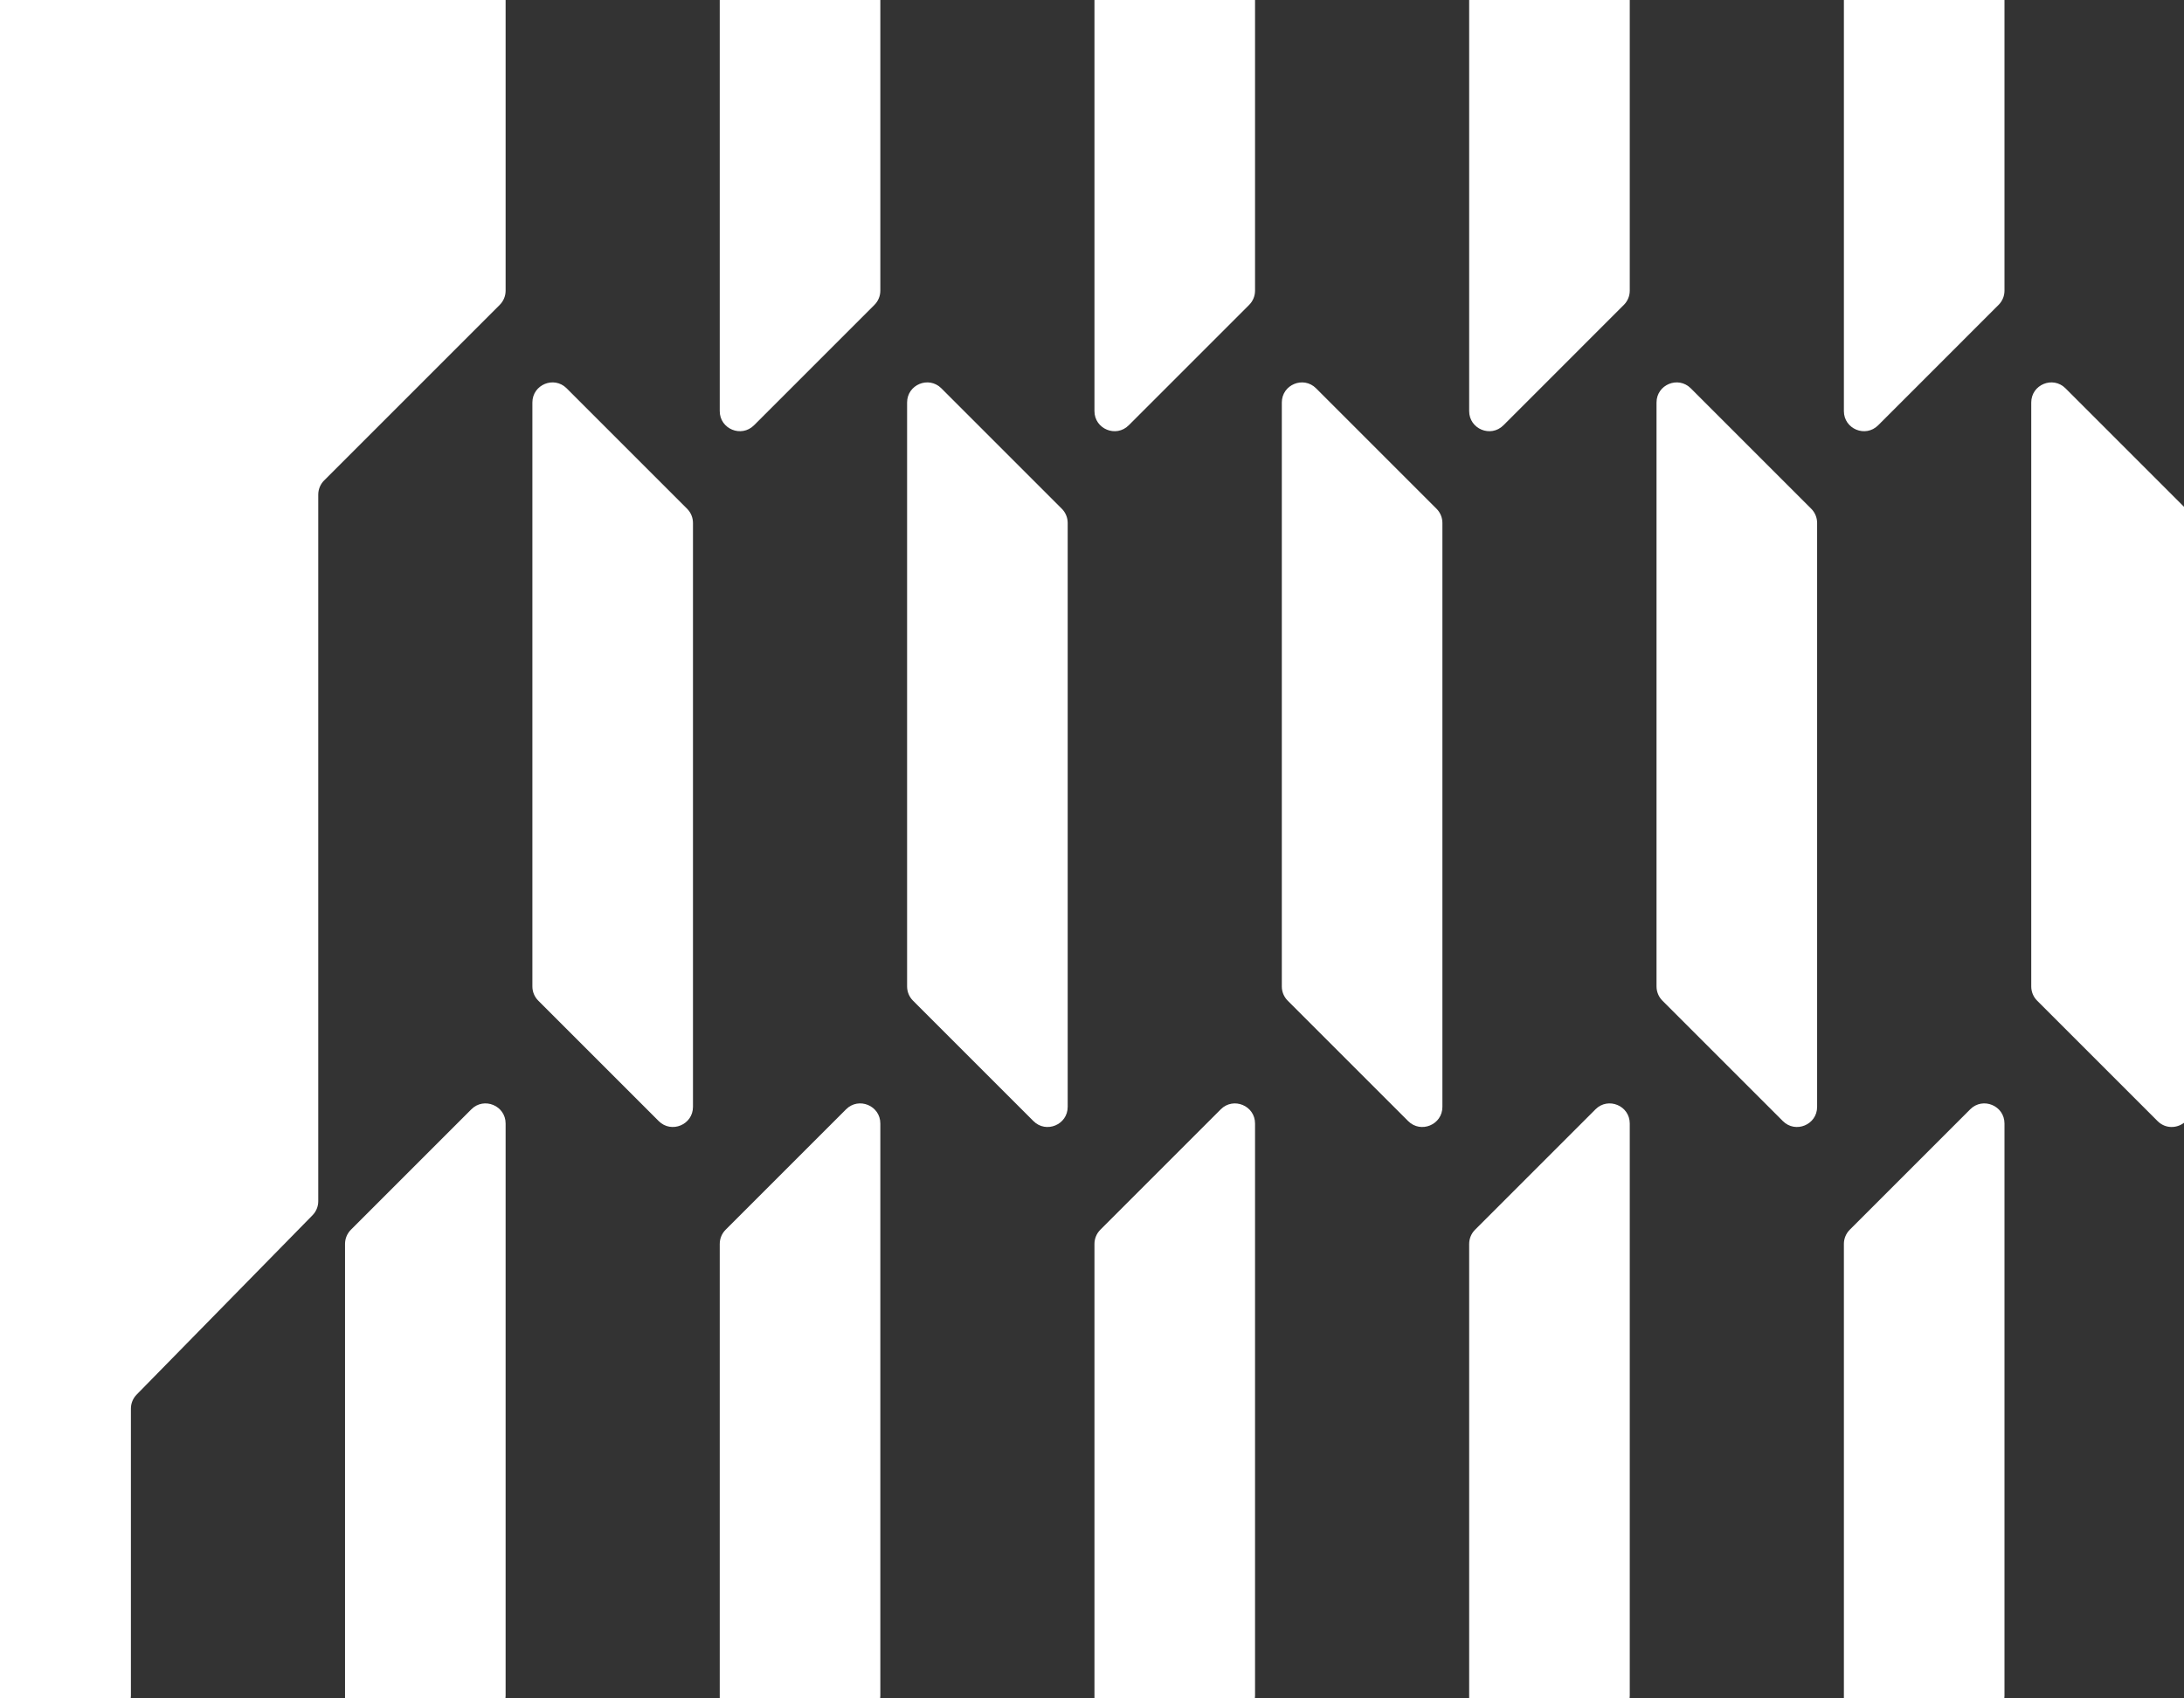 <svg width="679" height="528" viewBox="0 0 679 528" fill="none" xmlns="http://www.w3.org/2000/svg">
<rect x="0" y="0" width="679" height="528" fill="#333333" stroke="none"/>
<path d="M157.195 90.383C157.195 92.038 156.538 93.626 155.367 94.796L100.773 149.391C99.603 150.561 98.945 152.149 98.945 153.804V373.51C98.945 375.144 98.304 376.712 97.16 377.879L42.484 433.644C41.34 434.81 40.699 436.379 40.699 438.013V527.249C40.699 527.501 40.682 527.752 40.652 528H0V0H157.195V90.383Z" fill="white"/>
<path d="M146.541 344.938C150.473 341.007 157.195 343.792 157.195 349.352V527.249C157.195 527.501 157.178 527.752 157.148 528H107.27V386.796C107.27 385.141 107.927 383.553 109.098 382.383L146.541 344.938Z" fill="white"/>
<path d="M263.039 344.938C266.971 341.007 273.693 343.792 273.693 349.352V527.249C273.693 527.501 273.677 527.752 273.646 528H223.766V386.798C223.766 385.143 224.423 383.555 225.594 382.385L263.039 344.938Z" fill="white"/>
<path d="M379.535 344.942C383.467 341.011 390.189 343.795 390.189 349.355V527.253C390.189 527.504 390.172 527.753 390.143 528H340.264V386.8C340.264 385.145 340.921 383.557 342.092 382.387L379.535 344.942Z" fill="white"/>
<path d="M496.033 344.94C499.965 341.009 506.687 343.793 506.688 349.354V527.251C506.688 527.503 506.671 527.753 506.641 528H456.76V386.8C456.76 385.145 457.418 383.557 458.588 382.387L496.033 344.94Z" fill="white"/>
<path d="M612.533 344.938C616.465 341.007 623.187 343.792 623.188 349.352V527.249C623.188 527.501 623.171 527.752 623.141 528H573.258V386.8C573.258 385.145 573.916 383.557 575.086 382.387L612.533 344.938Z" fill="white"/>
<path d="M282.014 125.159C282.014 119.599 288.736 116.815 292.668 120.746L330.115 158.194C331.286 159.365 331.943 160.952 331.943 162.607V344.184C331.943 349.744 325.221 352.528 321.289 348.597L283.842 311.148C282.671 309.978 282.014 308.391 282.014 306.735V125.159Z" fill="white"/>
<path d="M398.514 125.163C398.514 119.603 405.236 116.818 409.168 120.75L446.611 158.194C447.782 159.365 448.439 160.952 448.439 162.607V344.184C448.439 349.744 441.717 352.528 437.785 348.597L400.342 311.152C399.171 309.982 398.514 308.394 398.514 306.739V125.163Z" fill="white"/>
<path d="M515.01 125.161C515.01 119.601 521.733 116.816 525.664 120.748L563.109 158.194C564.28 159.365 564.938 160.952 564.938 162.607V344.184C564.937 349.744 558.215 352.528 554.283 348.597L516.838 311.15C515.668 309.98 515.01 308.392 515.01 306.737V125.161Z" fill="white"/>
<path d="M165.516 125.159C165.516 119.599 172.238 116.815 176.17 120.746L213.615 158.192C214.786 159.363 215.443 160.95 215.443 162.605V344.182C215.443 349.742 208.721 352.526 204.789 348.595L167.344 311.148C166.173 309.978 165.516 308.391 165.516 306.735V125.159Z" fill="white"/>
<path d="M631.508 125.161C631.508 119.601 638.231 116.816 642.162 120.748L679 157.586V349.133C676.684 350.889 673.202 351.017 670.779 348.595L633.336 311.15C632.166 309.98 631.508 308.392 631.508 306.737V125.161Z" fill="white"/>
<path d="M390.189 90.387C390.189 92.042 389.532 93.629 388.361 94.8L350.918 132.244C346.986 136.176 340.264 133.391 340.264 127.831V0H390.189V90.387Z" fill="white"/>
<path d="M506.688 90.385C506.688 92.04 506.03 93.627 504.859 94.798L467.414 132.244C463.483 136.176 456.76 133.391 456.76 127.831V0H506.688V90.385Z" fill="white"/>
<path d="M623.188 90.383C623.188 92.038 622.53 93.626 621.359 94.796L583.912 132.244C579.981 136.176 573.258 133.391 573.258 127.831V0H623.188V90.383Z" fill="white"/>
<path d="M273.693 90.383C273.693 92.038 273.036 93.626 271.865 94.796L234.42 132.242C230.488 136.174 223.766 133.389 223.766 127.829V0H273.693V90.383Z" fill="white"/>
</svg>
